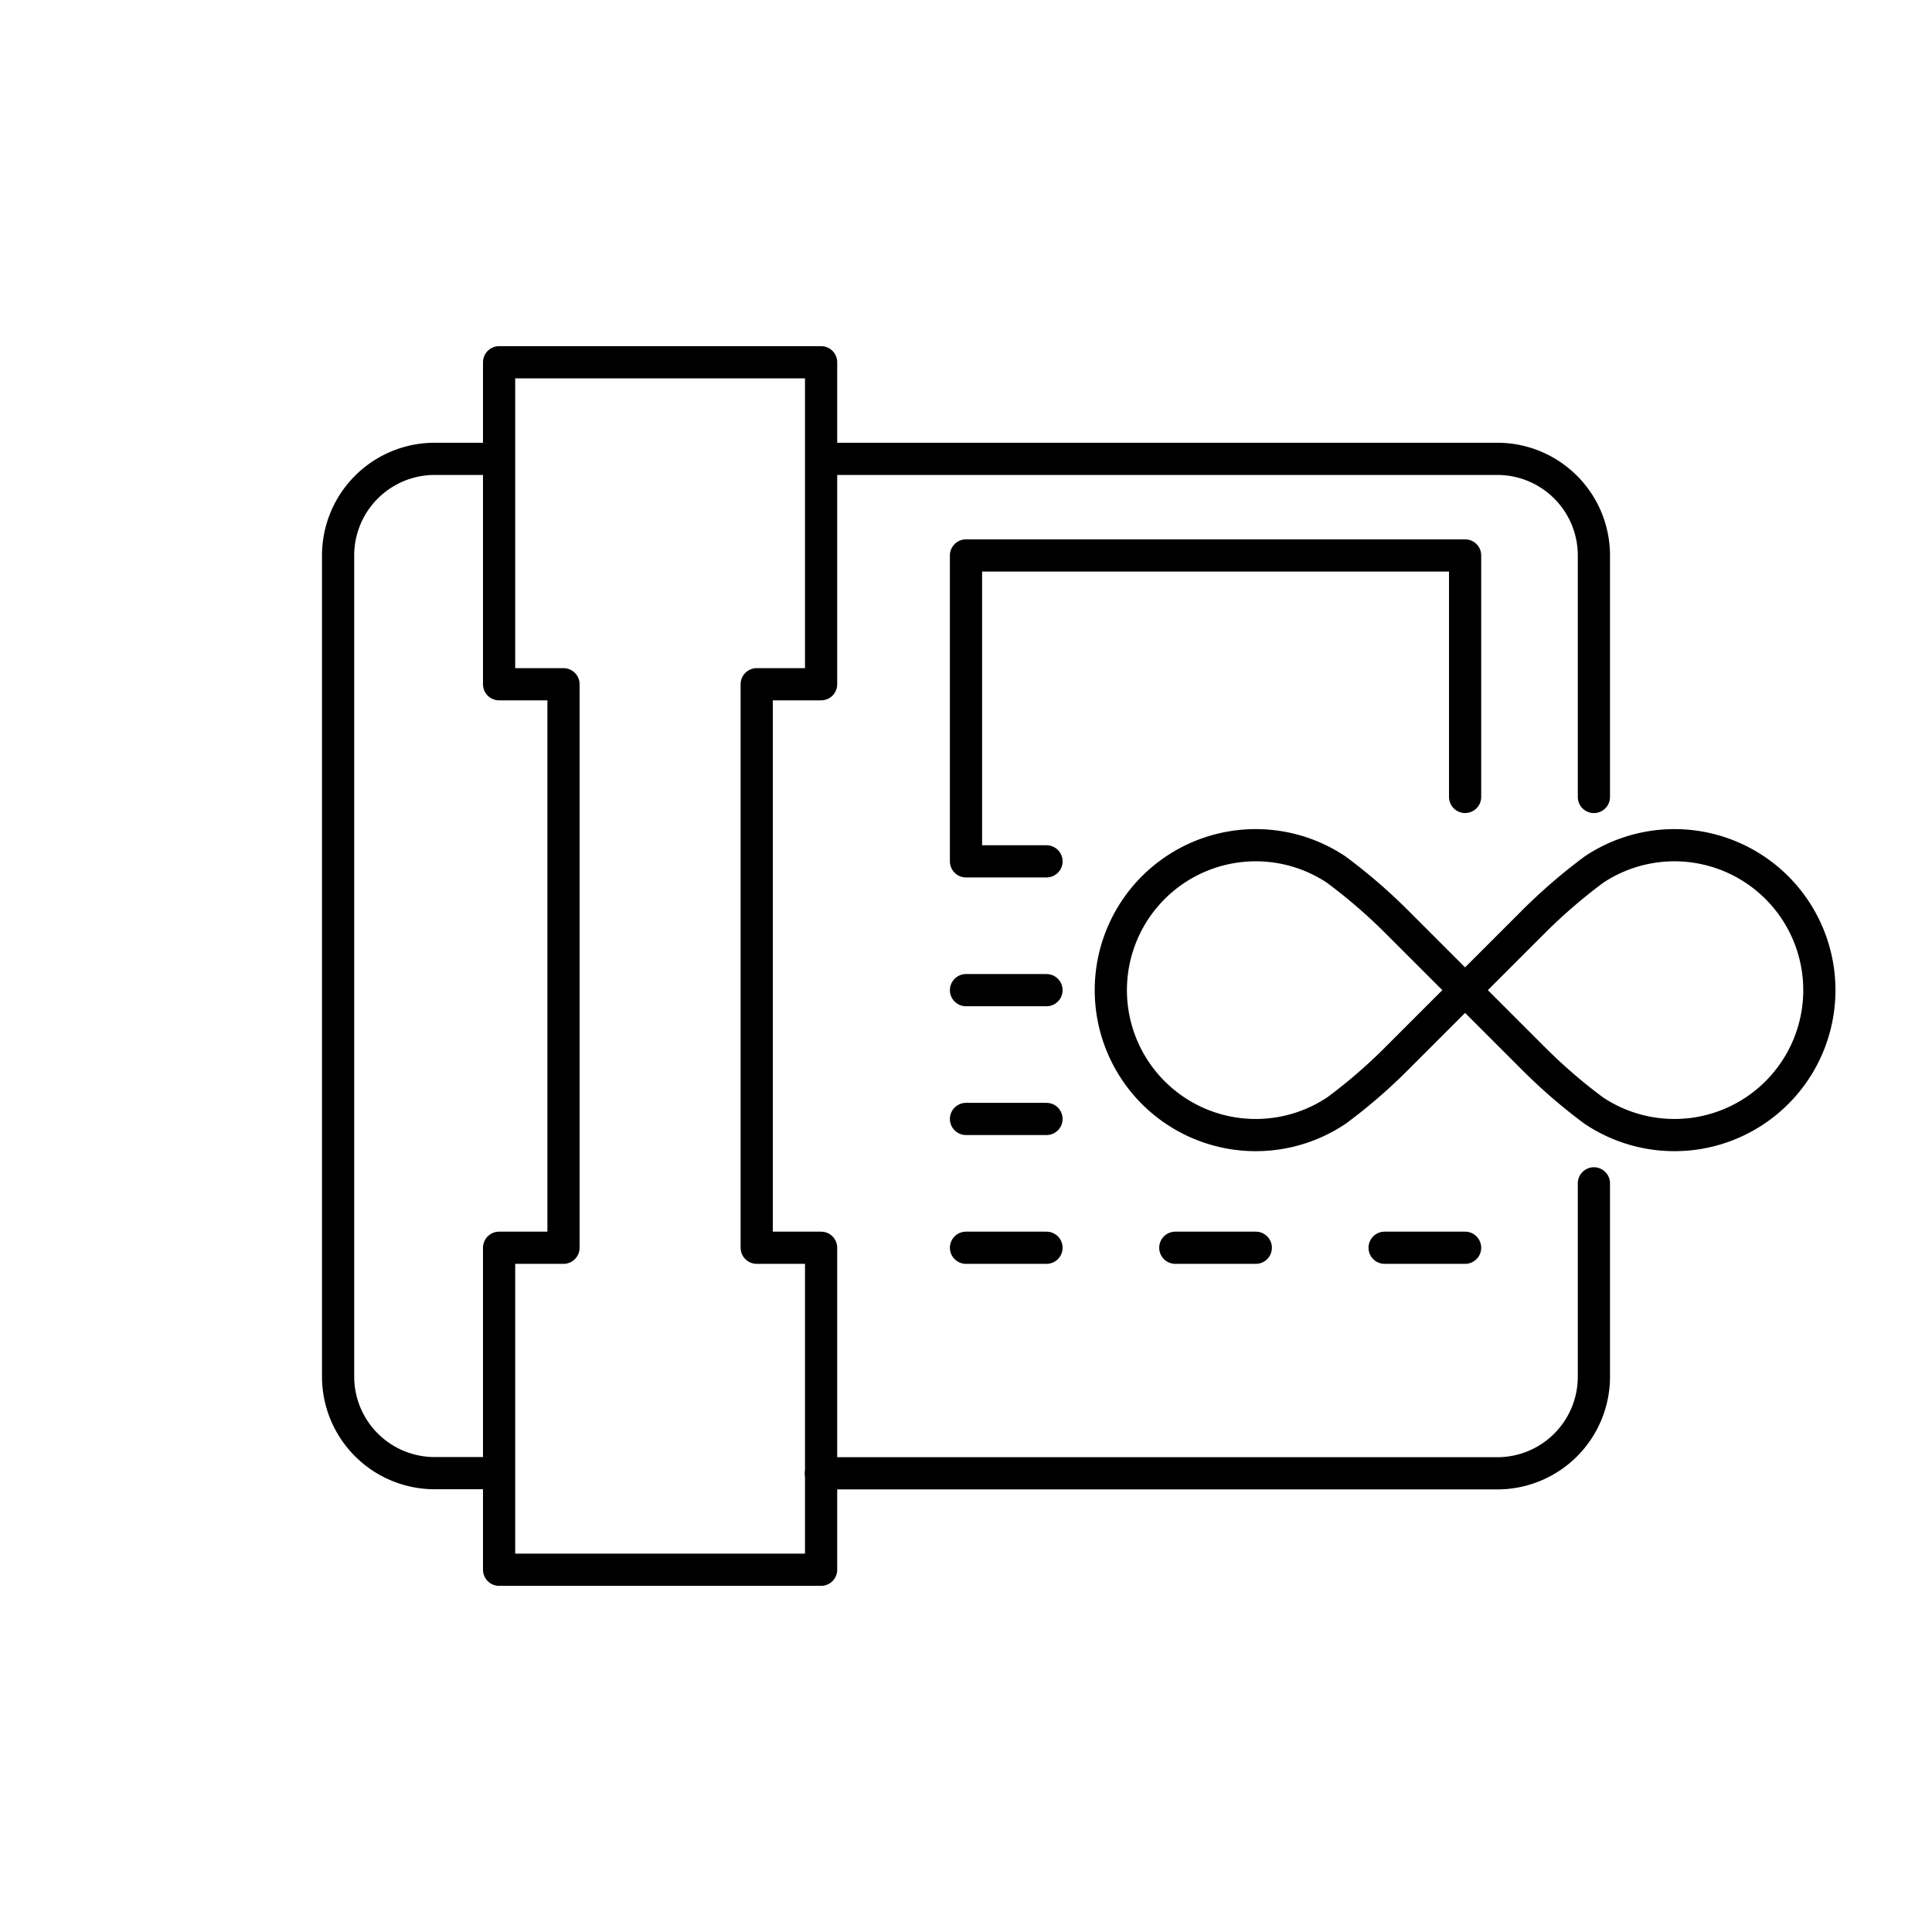 <svg xmlns="http://www.w3.org/2000/svg" viewBox="0 0 120 120"><defs><style>.a,.b{fill:none;stroke:#000;stroke-linejoin:round;stroke-width:2px;}.b{stroke-linecap:round;}</style></defs><title>sipgate_icons_all_rgb_onwhite (1)</title><path class="a" d="M31,91.5H27a6,6,0,0,1-6-6v-51a6,6,0,0,1,6-6h4"/><path class="b" d="M99,73.5V85.51a6,6,0,0,1-6,6H50.99"/><path class="b" d="M51.333,28.5H93a6,6,0,0,1,6,6v15"/><polygon class="b" points="51 42.5 51 22.5 31 22.5 31 42.5 35 42.5 35 77.5 31 77.5 31 97.5 51 97.5 51 77.5 47 77.5 47 42.5 51 42.5"/><polyline class="b" points="65 53.5 60 53.5 60 34.5 91 34.5 91 49.5"/><line class="b" x1="86" y1="77.5" x2="91" y2="77.5"/><line class="b" x1="73" y1="77.5" x2="78" y2="77.5"/><line class="b" x1="60" y1="69.5" x2="65" y2="69.5"/><line class="b" x1="60" y1="77.5" x2="65" y2="77.5"/><line class="b" x1="60" y1="61.5" x2="65" y2="61.5"/><path class="b" d="M95.237,57.262a33.872,33.872,0,0,1,3.764-3.248h0a9.002,9.002,0,1,1-.028,14.952h0a33.55,33.55,0,0,1-3.712-3.205l-8.499-8.499a33.872,33.872,0,0,0-3.764-3.248h0a9.002,9.002,0,1,0,.028,14.952l.035-.026a32.975,32.975,0,0,0,3.647-3.149Z"/></svg>
